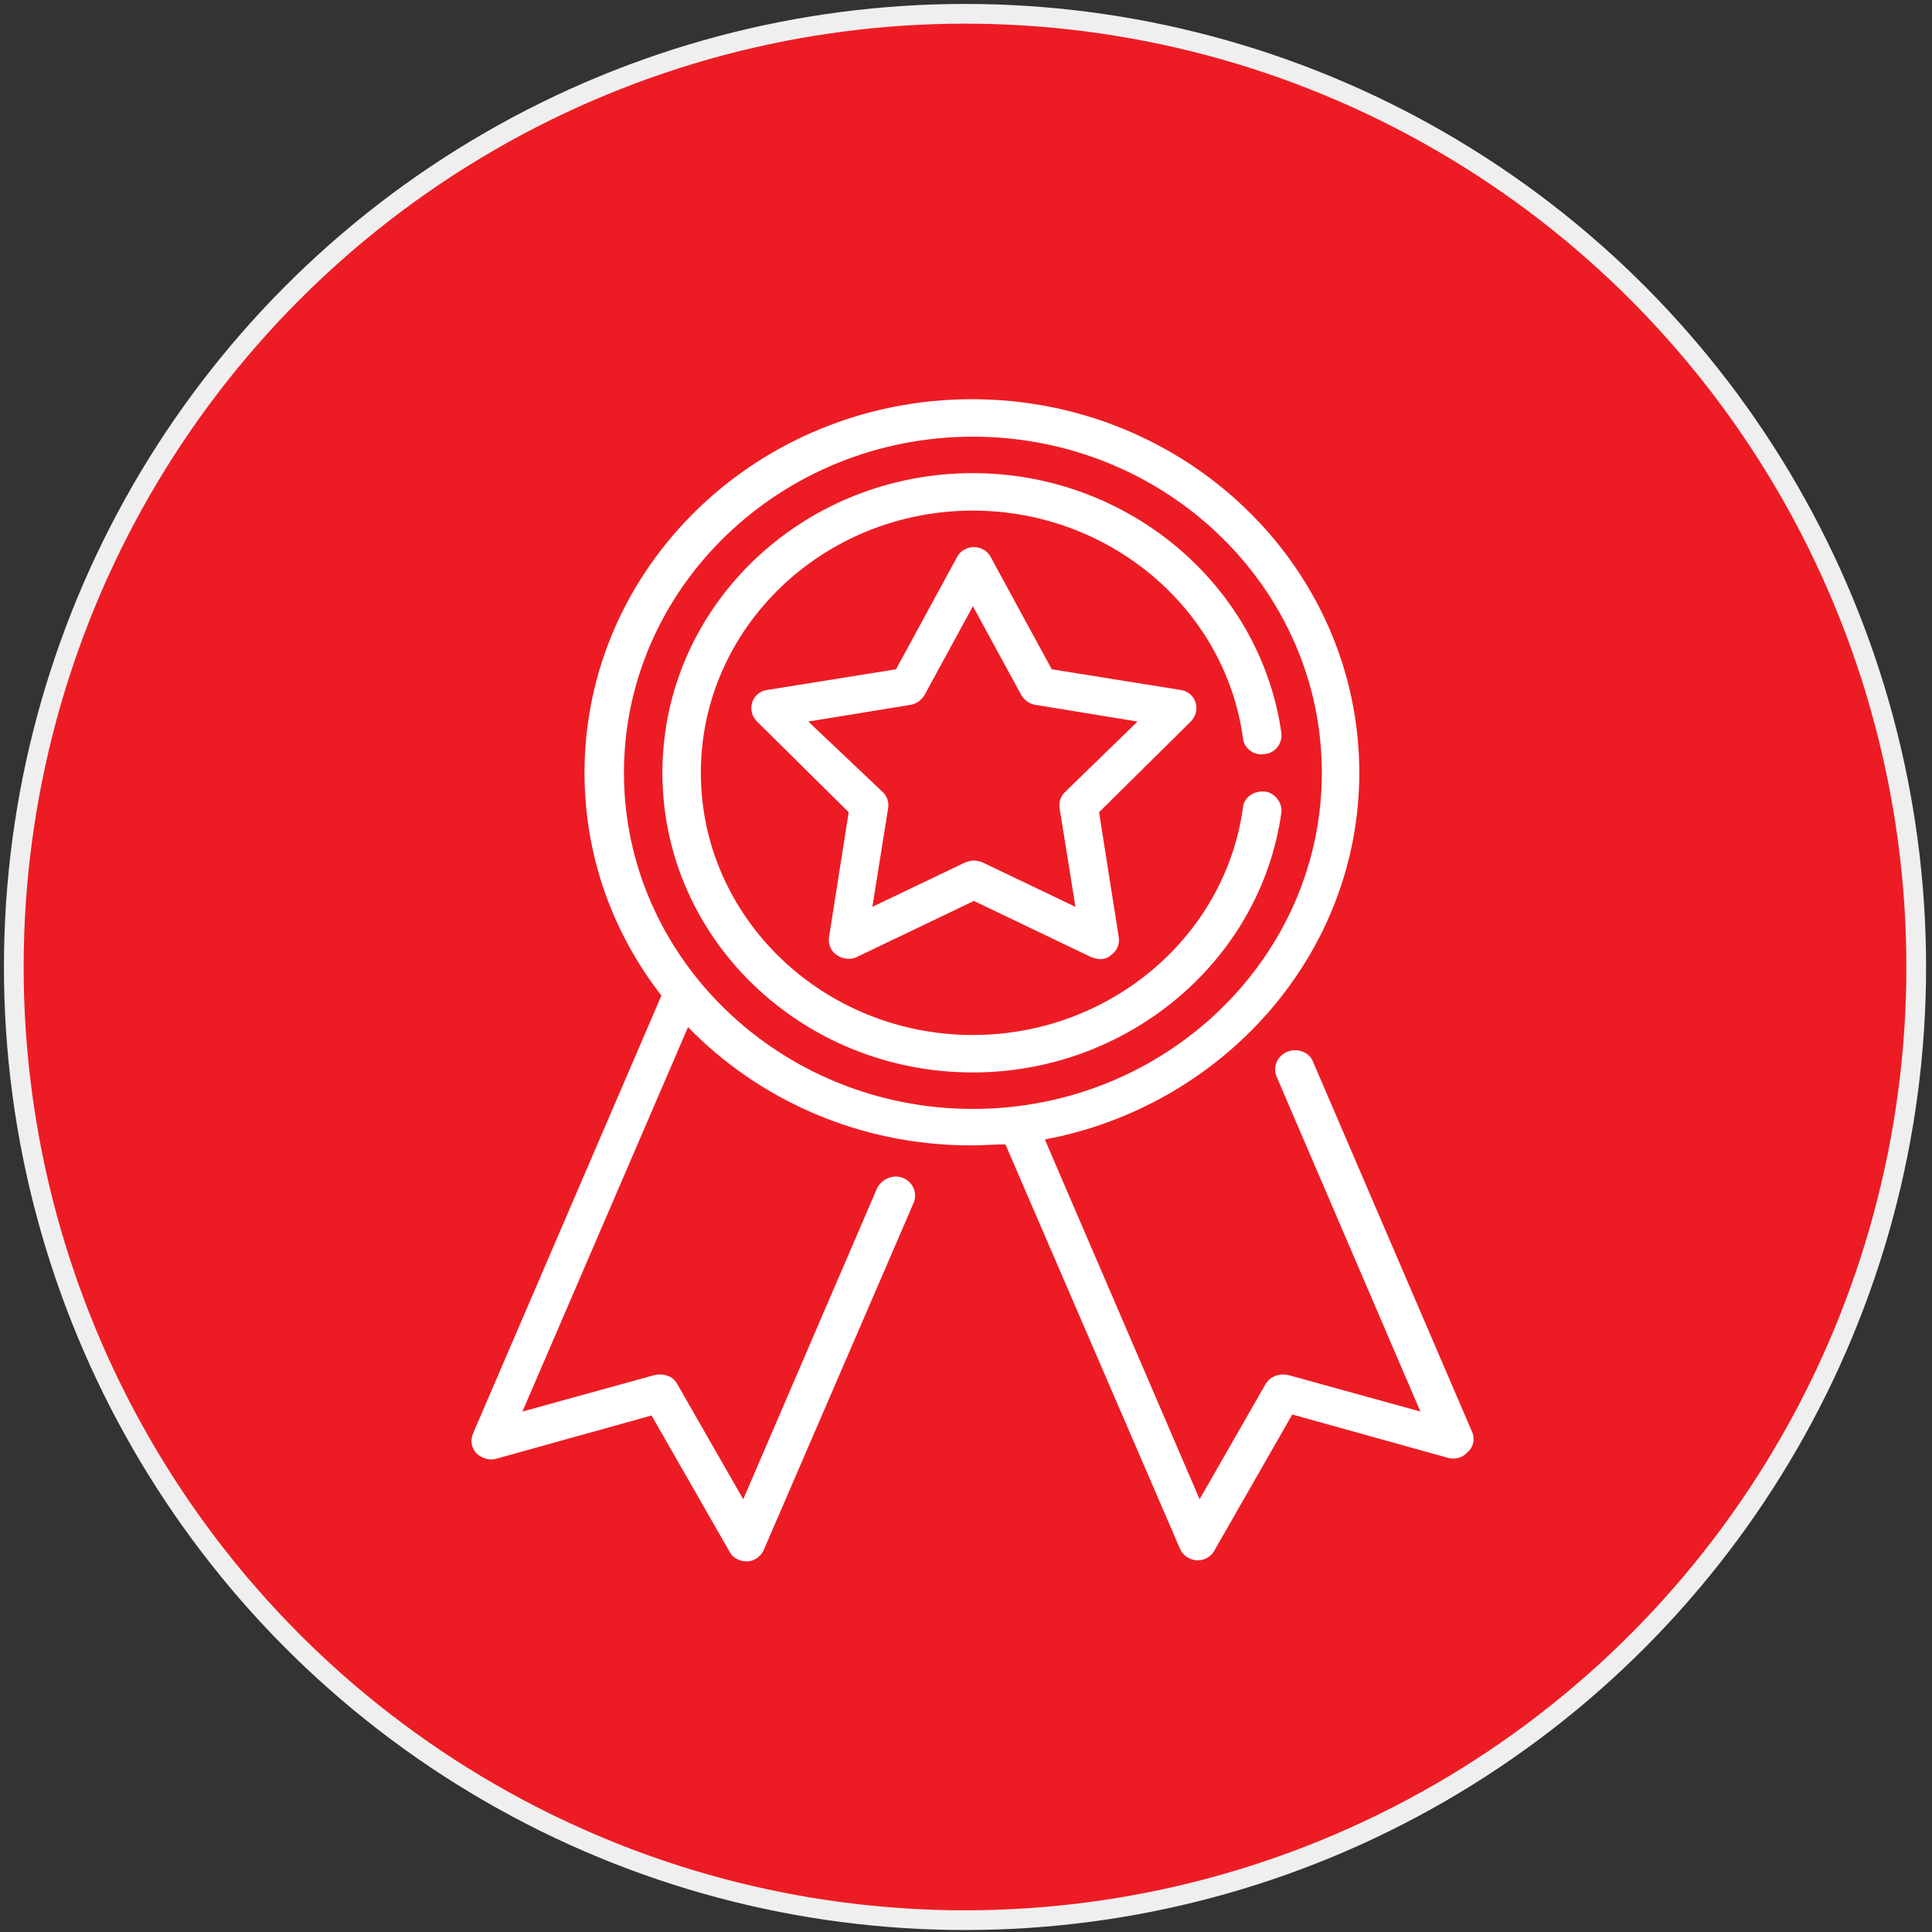 <svg xmlns="http://www.w3.org/2000/svg" viewBox="0 0 196 196"><rect x="0" y="0" width="196" height="196" fill="#333333" stroke="none"/><ellipse fill="#ED1C24" stroke="#EFEFEF" stroke-width="2" stroke-miterlimit="10" cx="97.9" cy="98.1" rx="96.5" ry="96.7"/><g fill="#FFF"><path d="M149.4 145.4l-16.2-37.7c-.4-1-1.6-1.4-2.6-1-1 .4-1.5 1.5-1.1 2.5l14.6 34-13.4-3.7c-.9-.2-1.8.1-2.3.9l-6.7 11.7-15.7-36.5c18.1-3.4 31.9-18.8 31.9-37.2 0-20.9-17.6-37.9-39.3-37.9s-39.3 17-39.3 37.9c0 8.5 2.9 16.3 7.8 22.6L48 145.4c-.3.7-.2 1.4.3 2 .5.5 1.3.8 2 .6l15.8-4.4 7.9 13.8c.3.6 1 1 1.7 1h.1c.7 0 1.4-.5 1.7-1.2L92.7 122c.4-1-.1-2.1-1.1-2.5-1-.4-2.1.1-2.6 1l-13.6 31.6-6.7-11.7c-.4-.8-1.4-1.1-2.3-.9L53 143.2l16.8-39c7.2 7.4 17.4 12 28.7 12 1.2 0 2.3-.1 3.5-.1l17.7 41c.3.7.9 1.1 1.7 1.2h.1c.7 0 1.4-.4 1.7-1l7.9-13.8 15.8 4.4c.7.2 1.5 0 2-.6.6-.5.7-1.3.5-1.9zm-86.1-67c0-18.8 15.9-34.1 35.4-34.1s35.4 15.3 35.4 34.1-15.9 34.1-35.4 34.1-35.4-15.3-35.4-34.1z"/><path d="M121.3 71.3c-.2-.7-.8-1.2-1.5-1.3l-13.1-2.1-6.2-11.4c-.3-.6-1-1-1.7-1s-1.4.4-1.7 1l-6.2 11.4L77.8 70c-.7.1-1.3.6-1.5 1.3-.2.7 0 1.4.5 1.9l9.3 9.2-2 12.7c-.1.7.2 1.4.8 1.8.6.4 1.4.5 2 .2l11.9-5.7 11.9 5.7c.3.1.6.2.9.2.4 0 .8-.1 1.1-.4.6-.4.9-1.1.8-1.8l-2-12.7 9.3-9.2c.5-.5.7-1.2.5-1.9zM108 80.4c-.4.4-.6 1-.5 1.6l1.6 10-9.4-4.5c-.3-.1-.6-.2-.9-.2-.3 0-.6.1-.9.2L88.5 92l1.6-10c.1-.6-.1-1.2-.5-1.6L82 73.2l10.4-1.7c.6-.1 1.1-.5 1.4-1l4.9-9 4.9 9c.3.5.8.9 1.4 1l10.4 1.7-7.4 7.2z"/><path d="M128.3 80.3c-1.1-.1-2.1.6-2.2 1.6-1.8 13.2-13.6 23.1-27.4 23.1-15.2 0-27.6-11.9-27.6-26.6s12.4-26.6 27.6-26.6c13.8 0 25.6 9.9 27.4 23.1.1 1 1.1 1.8 2.2 1.6 1.1-.1 1.8-1.1 1.7-2.1-2.1-15-15.5-26.4-31.3-26.4-17.4 0-31.5 13.6-31.5 30.4s14.1 30.4 31.5 30.4c15.7 0 29.2-11.3 31.3-26.4.1-1-.7-2-1.7-2.1z"/></g></svg>
